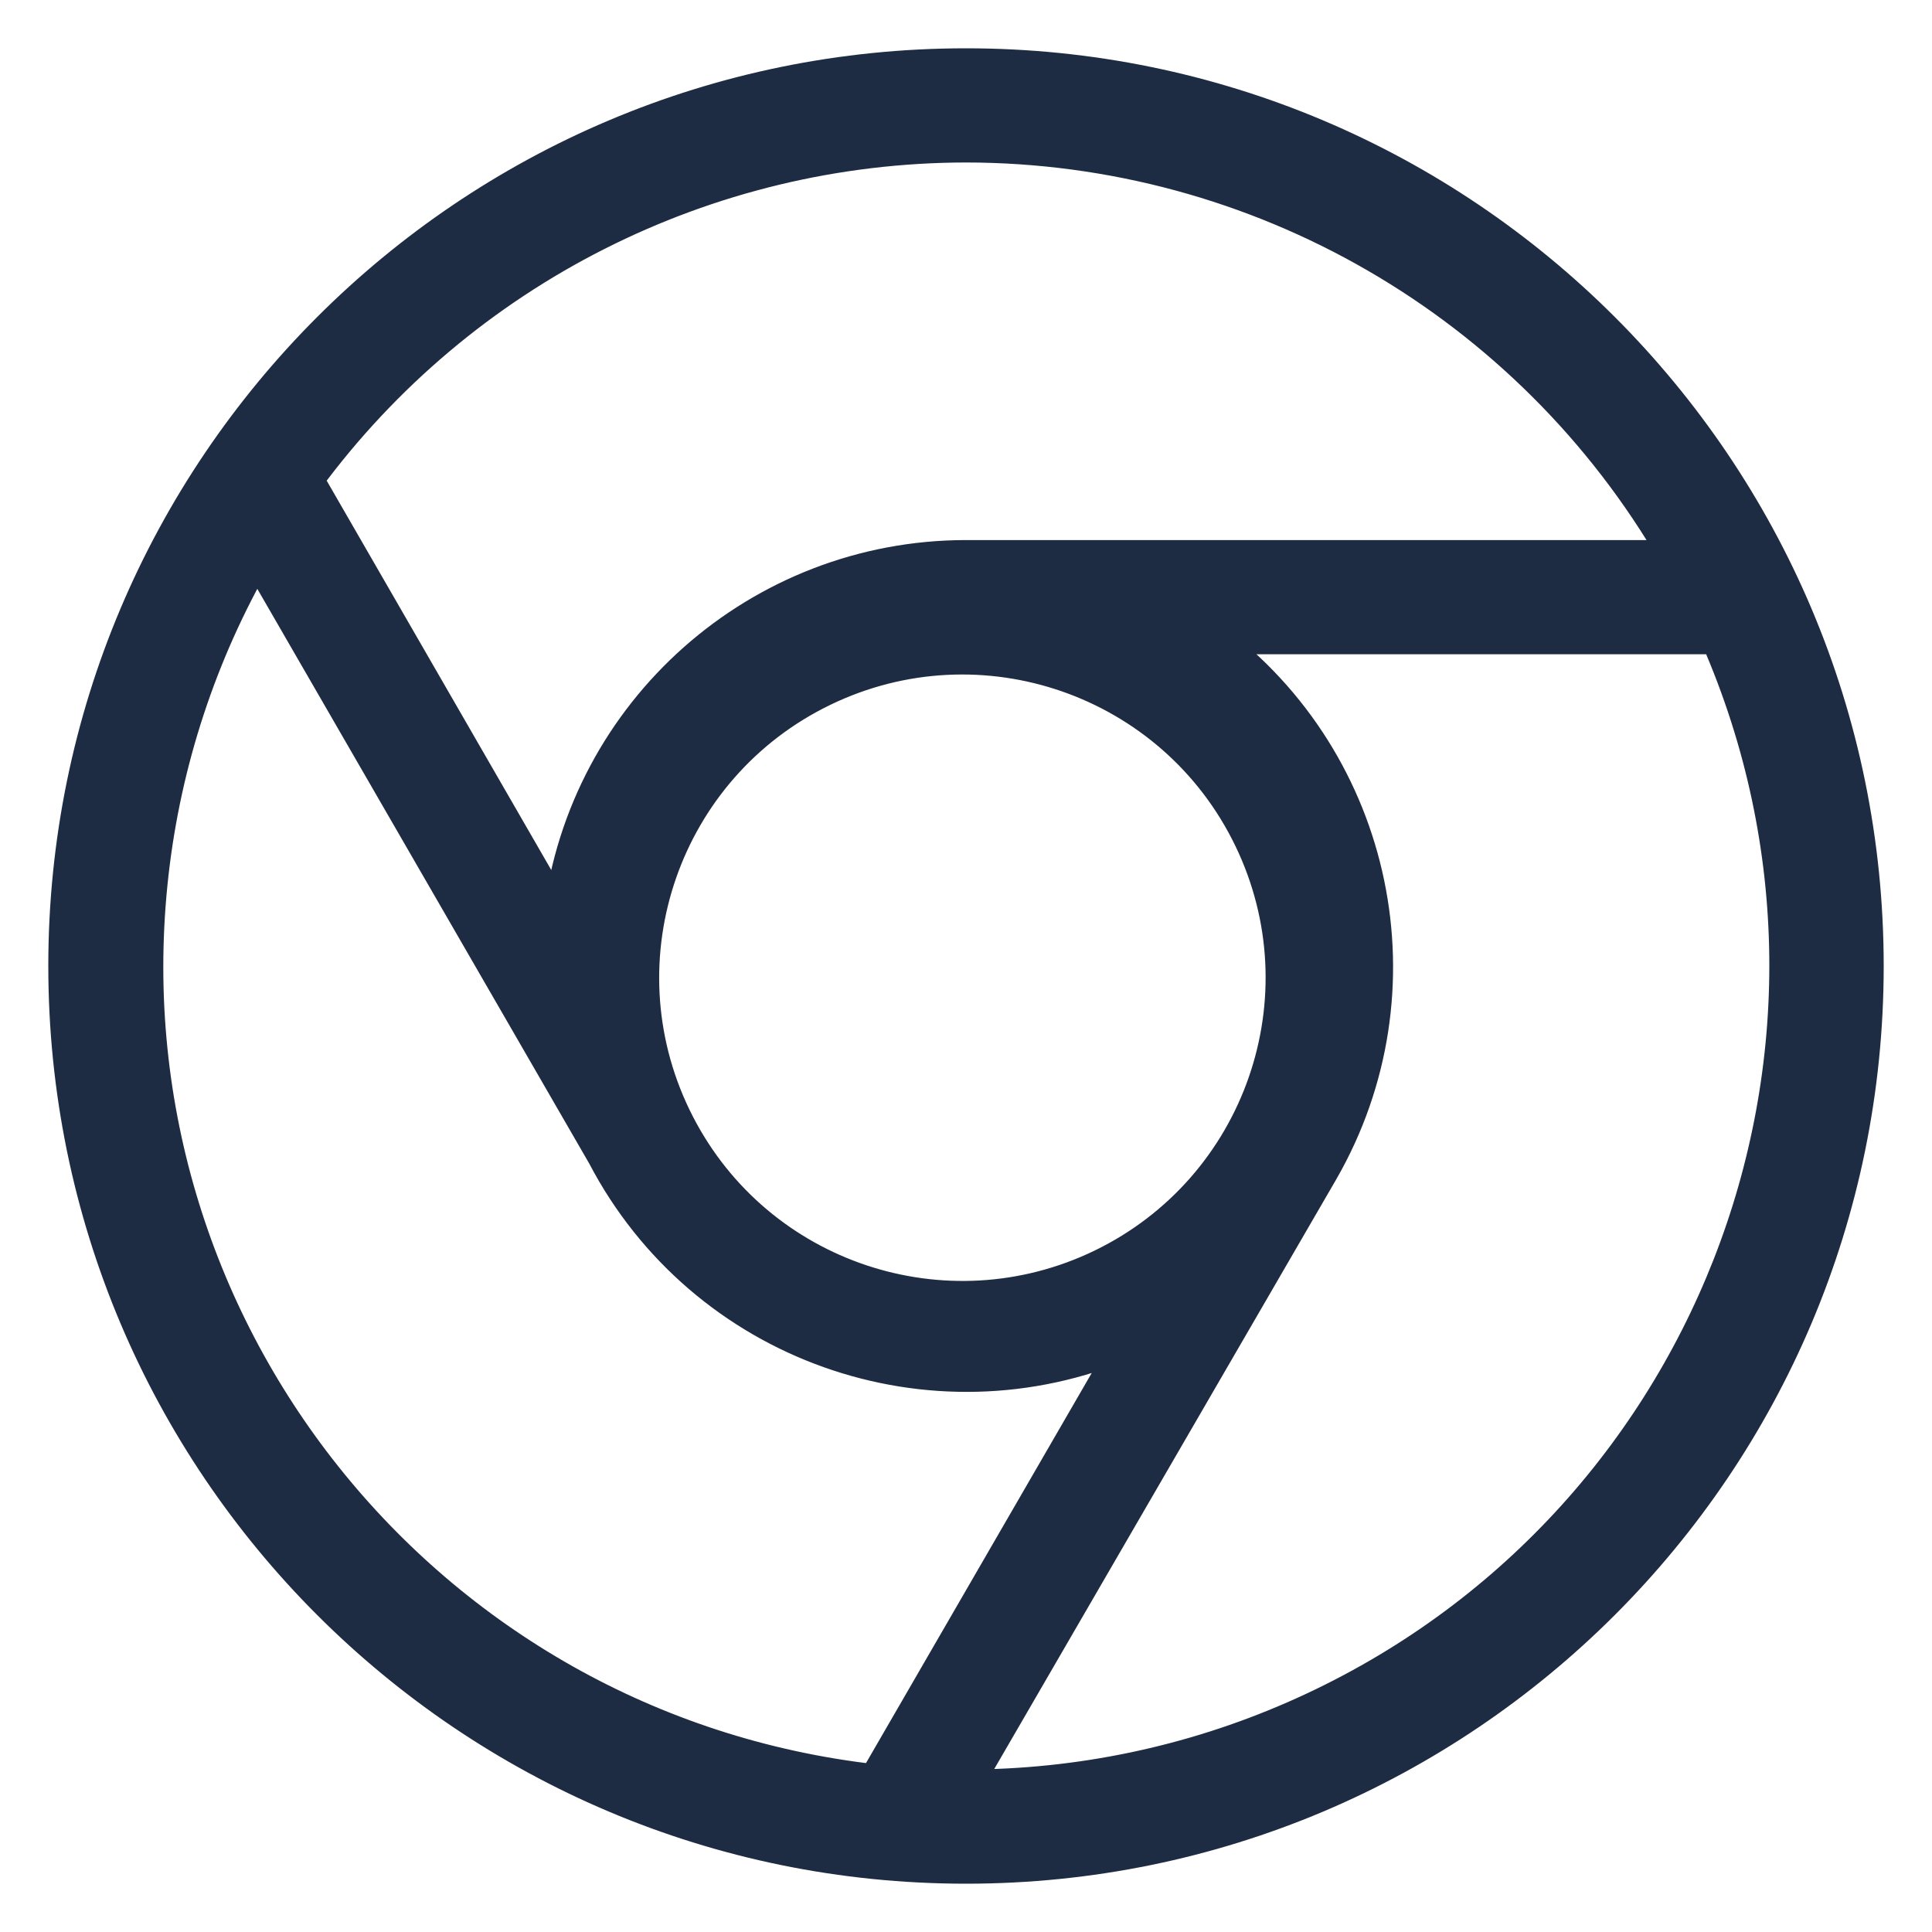 <svg width="30" height="30" viewBox="0 0 30 30" fill="none" xmlns="http://www.w3.org/2000/svg">
<g clip-path="url(#clip0_1_112)">
<path d="M15 1C7.268 1 1 7.268 1 15C1 22.732 7.268 29 15 29C22.732 29 29 22.732 29 15C29 7.268 22.732 1 15 1ZM15 2.273C19.542 2.277 23.738 4.703 26.009 8.636H15C11.785 8.638 9.076 11.039 8.687 14.23L4.774 7.446C7.169 4.198 10.964 2.278 15 2.273ZM19.406 13.023C20.599 15.487 19.568 18.452 17.104 19.645C14.684 20.815 11.772 19.845 10.539 17.456L10.482 17.342C9.289 14.877 10.32 11.913 12.784 10.72C15.249 9.527 18.213 10.558 19.406 13.023ZM13.581 27.645C6.597 26.853 1.576 20.549 2.368 13.565C2.565 11.828 3.117 10.15 3.991 8.636L9.368 17.946C10.908 20.893 14.457 22.157 17.514 20.848L13.581 27.645ZM20.084 26.665C18.481 27.365 16.75 27.726 15 27.727L20.536 18.182C22.141 15.387 21.403 11.834 18.818 9.909H26.658C29.47 16.351 26.527 23.853 20.084 26.665Z" fill="#1E2C43" stroke="#1E2C43" stroke-width="0.5"/>
</g>
<defs>
<clipPath id="clip0_1_112">
<rect width="30" height="30" fill="white"/>
</clipPath>
</defs>
</svg>
